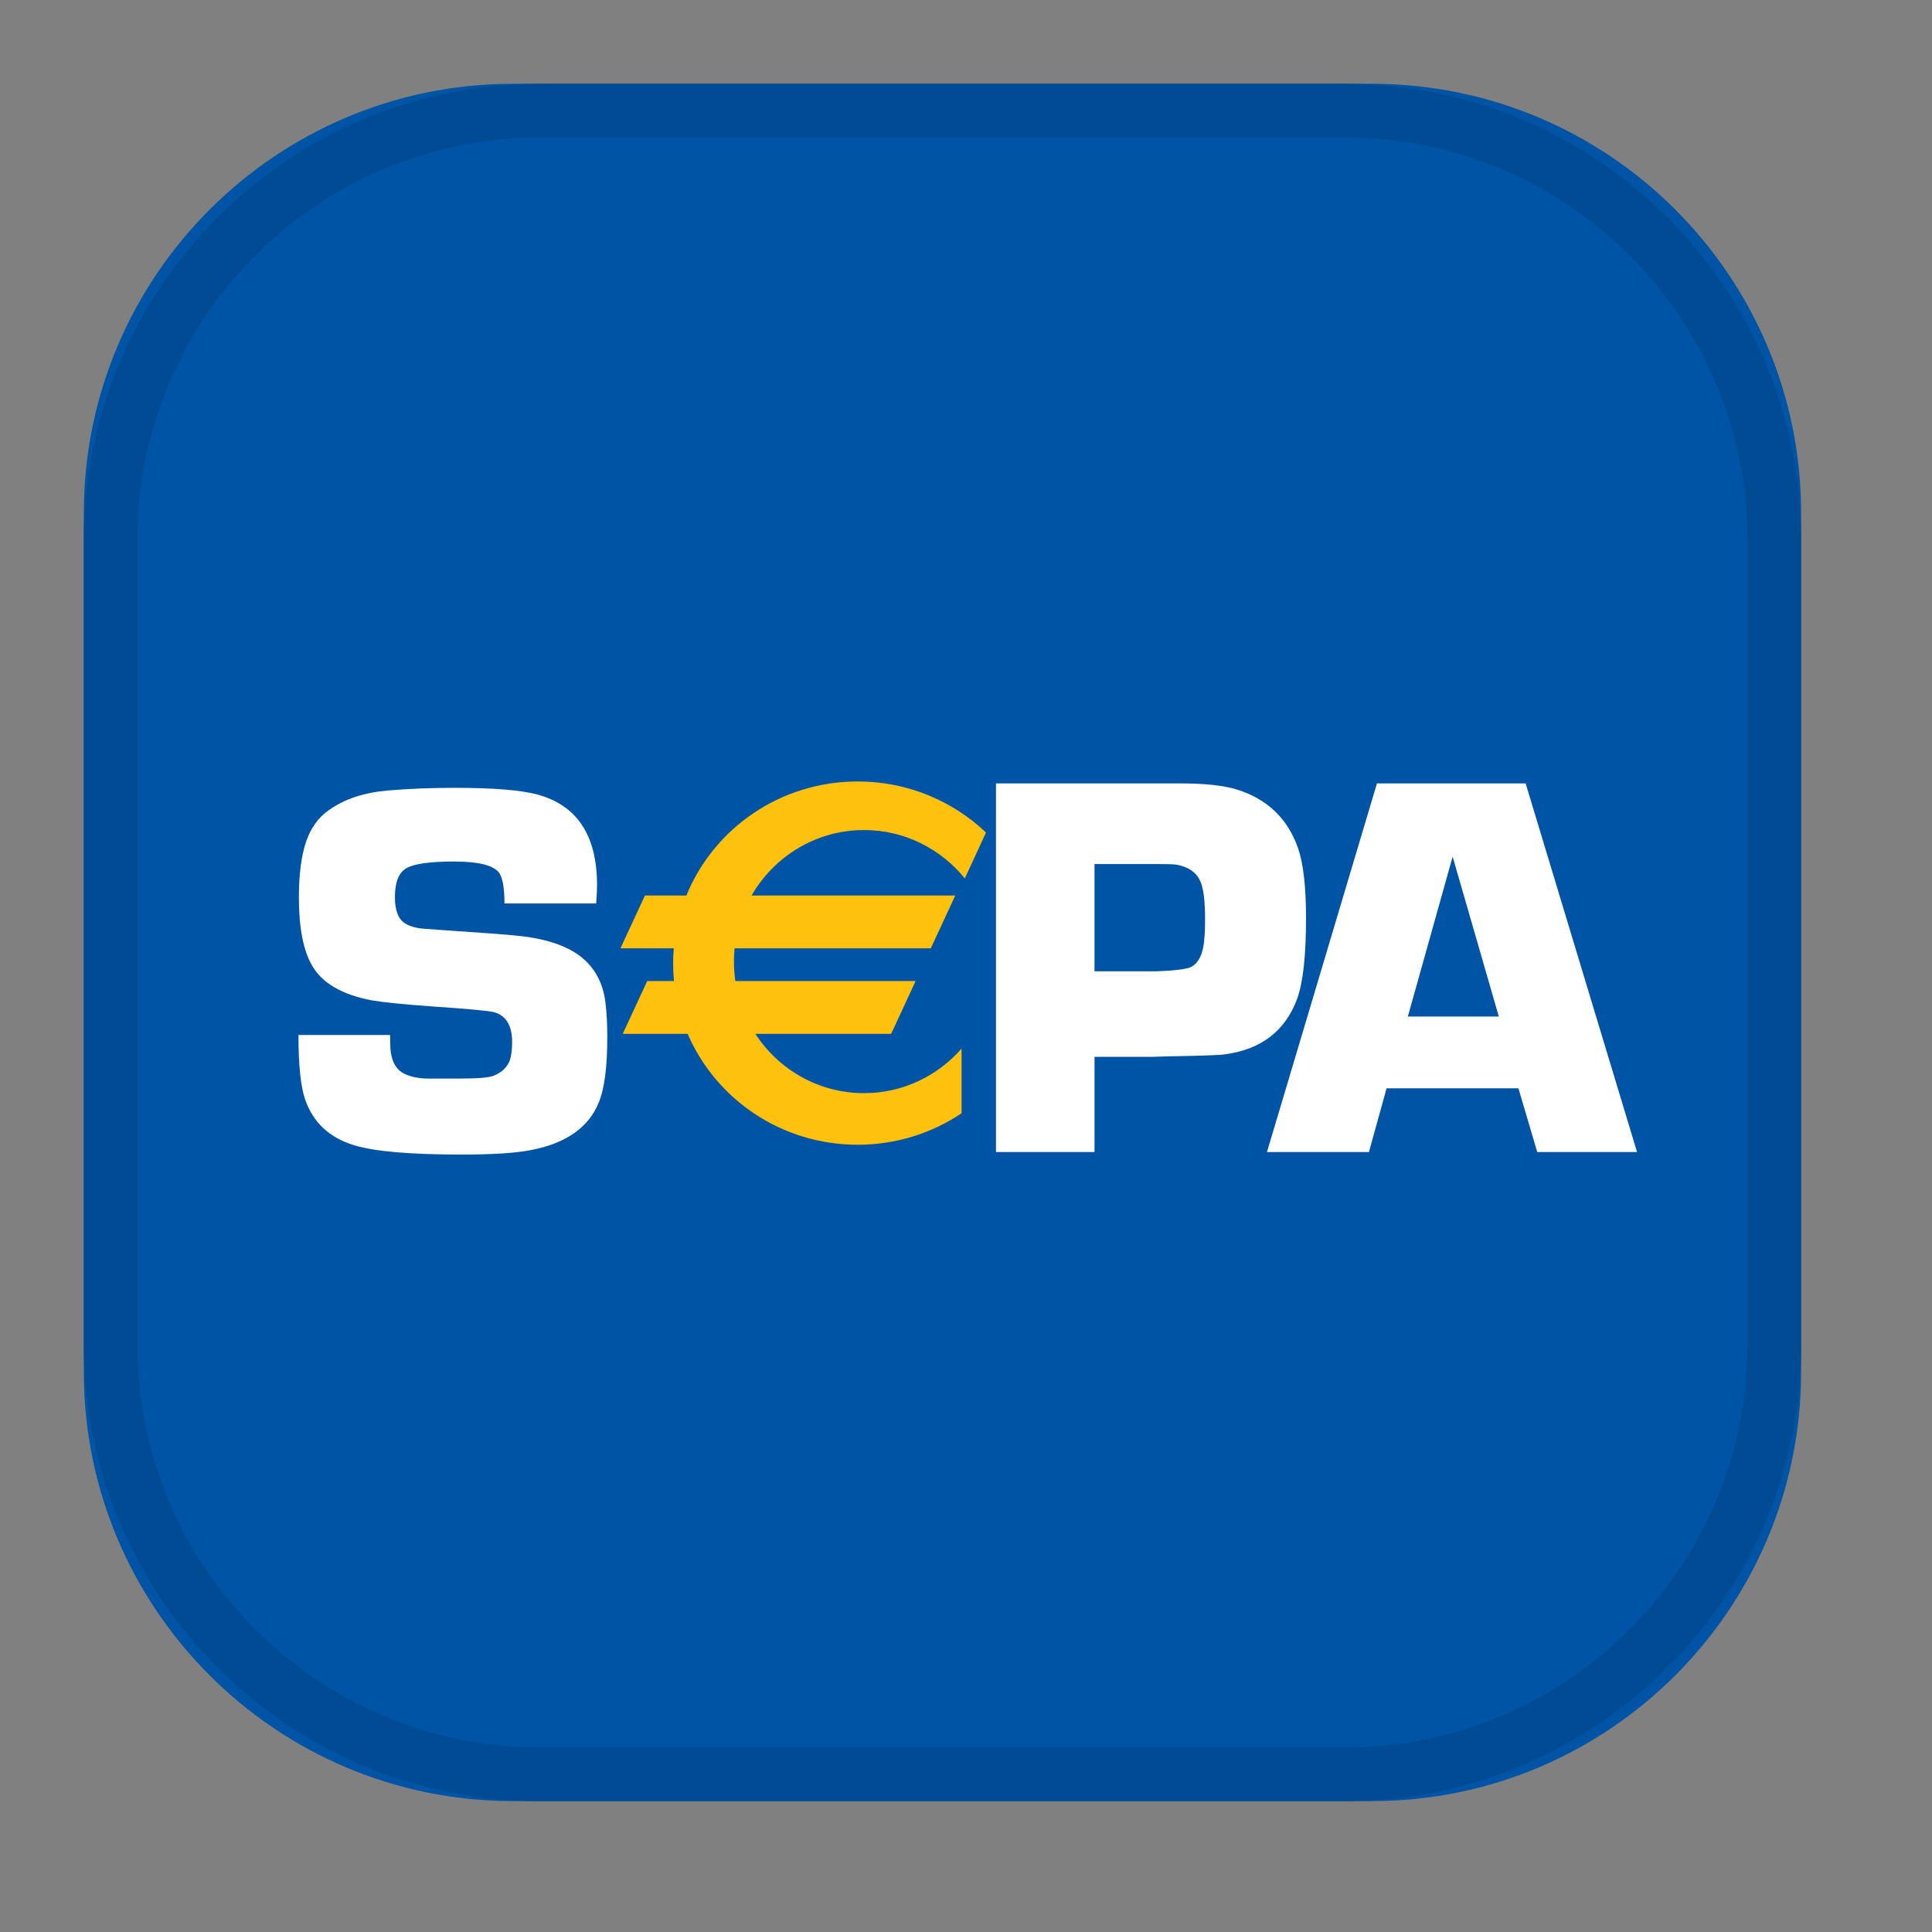 <?xml version="1.0" encoding="UTF-8" standalone="no"?><!DOCTYPE svg PUBLIC "-//W3C//DTD SVG 1.1//EN" "http://www.w3.org/Graphics/SVG/1.1/DTD/svg11.dtd"><svg width="100%" height="100%" viewBox="0 0 27 27" version="1.1" xmlns="http://www.w3.org/2000/svg" xmlns:xlink="http://www.w3.org/1999/xlink" xml:space="preserve" xmlns:serif="http://www.serif.com/" style="fill-rule:evenodd;clip-rule:evenodd;"><rect x="0" y="0" width="27" height="27" fill="#808080" stroke="none"/><rect id="ArtBoard1" x="0" y="0" width="26.342" height="26.342" style="fill:none;"/><clipPath id="_clip1"><rect id="ArtBoard11" serif:id="ArtBoard1" x="0" y="0" width="26.342" height="26.342"/></clipPath><g clip-path="url(#_clip1)"><g id="sepa"><path id="icon-banktransfer-a" d="M25.171,7.171c0,-3.311 -2.688,-6 -6,-6l-12,0c-3.311,0 -6,2.689 -6,6l0,12c0,3.312 2.689,6 6,6l12,0c3.312,0 6,-2.688 6,-6l0,-12Z" style="fill:#0054a5;"/><path d="M24.796,7.546c0,-3.311 -2.688,-6 -6,-6l-11.25,0c-3.311,0 -6,2.689 -6,6l0,11.25c0,3.312 2.689,6 6,6l11.25,0c3.312,0 6,-2.688 6,-6l0,-11.25Z" style="fill:none;stroke:#004b94;stroke-width:0.75px;"/><path d="M15.296,13.574l0.859,0c0.272,-0.009 0.437,-0.031 0.497,-0.064c0.081,-0.045 0.136,-0.135 0.163,-0.27c0.018,-0.09 0.026,-0.224 0.026,-0.402c0,-0.218 -0.017,-0.379 -0.052,-0.485c-0.049,-0.148 -0.168,-0.238 -0.356,-0.27c-0.037,-0.005 -0.126,-0.008 -0.267,-0.008l-0.87,0l-0,1.499Zm-1.377,2.526l-0,-5.152l2.566,-0c0.352,-0 0.62,0.029 0.805,0.087c0.422,0.133 0.705,0.405 0.85,0.817c0.075,0.216 0.112,0.542 0.112,0.977c0,0.522 -0.041,0.898 -0.123,1.126c-0.165,0.452 -0.504,0.713 -1.015,0.78c-0.06,0.01 -0.316,0.02 -0.768,0.027l-0.229,0.007l-0.821,0l-0,1.331l-1.377,-0Zm7.027,-1.894l-0.645,-2.234l-0.626,2.234l1.271,-0Zm0.274,1.003l-1.842,0l-0.247,0.891l-1.425,-0l1.537,-5.152l2.078,-0l1.557,5.152l-1.395,-0l-0.263,-0.891Z" style="fill:#fff;"/><path d="M12.075,11.6c0.568,0 1.075,0.264 1.408,0.676l0.297,-0.641c-0.464,-0.441 -1.096,-0.714 -1.793,-0.714c-1.086,0 -2.014,0.66 -2.395,1.594l-0.579,-0l-0.342,0.738l0.745,-0c-0.006,0.068 -0.009,0.137 -0.009,0.207c-0,0.084 0.004,0.168 0.012,0.25l-0.374,0l-0.342,0.738l0.907,0c0.392,0.911 1.308,1.55 2.377,1.55c0.538,-0 1.038,-0.163 1.451,-0.44l0,-0.904c-0.333,0.381 -0.82,0.623 -1.363,0.623c-0.635,-0 -1.194,-0.33 -1.519,-0.829l1.898,0l0.342,-0.738l-2.519,0c-0.013,-0.089 -0.02,-0.179 -0.02,-0.272c-0,-0.062 0.003,-0.124 0.009,-0.185l2.742,-0l0.342,-0.738l-2.847,-0c0.315,-0.547 0.901,-0.915 1.572,-0.915" style="fill:#fec10e;"/><path d="M8.332,12.626l-1.282,0c0,-0.211 -0.024,-0.353 -0.073,-0.426c-0.077,-0.107 -0.287,-0.16 -0.632,-0.16c-0.334,-0 -0.556,0.031 -0.664,0.092c-0.108,0.062 -0.162,0.197 -0.162,0.404c-0,0.188 0.048,0.311 0.144,0.37c0.069,0.042 0.16,0.067 0.273,0.074l0.258,0.019c0.554,0.037 0.9,0.063 1.038,0.078c0.438,0.044 0.755,0.161 0.952,0.351c0.155,0.148 0.248,0.342 0.277,0.581c0.018,0.144 0.026,0.306 0.026,0.486c0,0.414 -0.039,0.718 -0.118,0.91c-0.142,0.354 -0.463,0.577 -0.962,0.67c-0.209,0.04 -0.528,0.06 -0.958,0.06c-0.718,-0 -1.218,-0.043 -1.5,-0.13c-0.347,-0.105 -0.575,-0.32 -0.686,-0.643c-0.061,-0.18 -0.092,-0.479 -0.092,-0.898l1.281,-0c0,0.046 0.001,0.082 0.001,0.107c-0,0.223 0.064,0.367 0.191,0.431c0.088,0.045 0.195,0.068 0.32,0.071l0.472,-0c0.24,-0 0.393,-0.013 0.459,-0.038c0.118,-0.046 0.196,-0.121 0.233,-0.225c0.019,-0.064 0.029,-0.147 0.029,-0.248c-0,-0.227 -0.082,-0.365 -0.247,-0.415c-0.061,-0.019 -0.347,-0.046 -0.857,-0.081c-0.409,-0.029 -0.694,-0.058 -0.853,-0.085c-0.42,-0.079 -0.699,-0.242 -0.839,-0.488c-0.122,-0.21 -0.184,-0.527 -0.184,-0.951c0,-0.323 0.034,-0.582 0.1,-0.777c0.066,-0.195 0.173,-0.343 0.32,-0.444c0.216,-0.155 0.493,-0.246 0.829,-0.274c0.28,-0.024 0.591,-0.037 0.932,-0.037c0.538,0 0.921,0.032 1.15,0.093c0.558,0.151 0.836,0.573 0.836,1.268c0,0.057 -0.004,0.142 -0.012,0.255" style="fill:#fff;"/></g></g></svg>